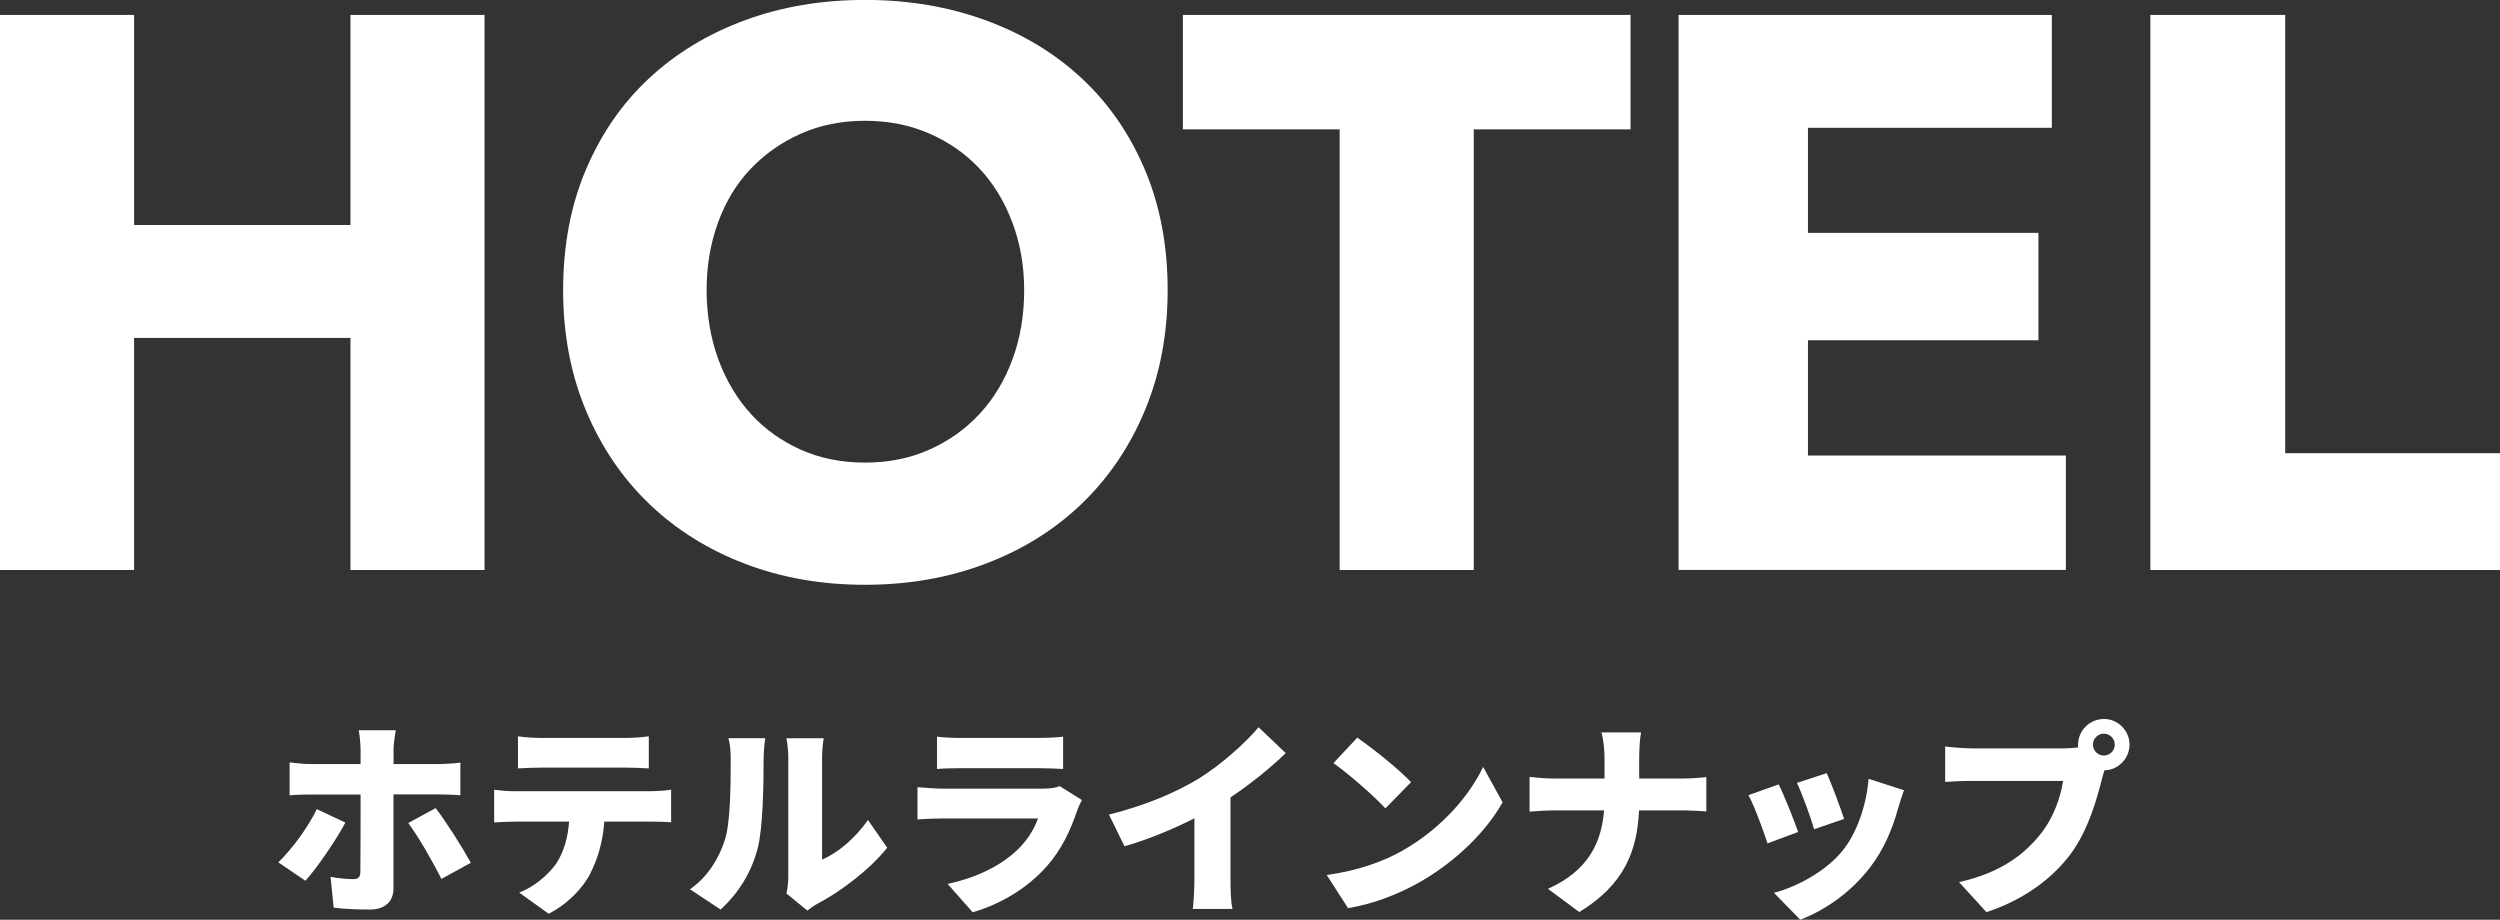 <?xml version="1.0" encoding="UTF-8"?><svg id="_レイヤー_2" xmlns="http://www.w3.org/2000/svg" width="338.2" height="124.42" viewBox="0 0 338.2 124.42"><rect x="0" y="0" width="338.2" height="124.42" fill="#333333" stroke="none"/><defs><style>.cls-1{fill:#fff;}</style></defs><g id="_レイヤー_"><path class="cls-1" d="M47.41,77.11v-31.39h-29.27v31.39H0V2.02h18.14v28.42h29.27V2.02h18.14v75.09h-18.14Z"/><path class="cls-1" d="M157.96,39.24c0,5.94-1.03,11.37-3.08,16.28-2.05,4.92-4.9,9.12-8.54,12.62-3.64,3.5-7.97,6.21-12.99,8.11-5.02,1.91-10.46,2.86-16.33,2.86s-11.3-.95-16.28-2.86c-4.98-1.91-9.3-4.61-12.94-8.11-3.64-3.5-6.49-7.71-8.54-12.62-2.05-4.91-3.08-10.34-3.08-16.28s1.02-11.44,3.08-16.28c2.05-4.84,4.89-8.96,8.54-12.36,3.64-3.39,7.96-6.01,12.94-7.85,4.98-1.84,10.41-2.76,16.28-2.76s11.31.92,16.33,2.76c5.02,1.84,9.35,4.45,12.99,7.85,3.64,3.39,6.49,7.51,8.54,12.36,2.05,4.84,3.08,10.27,3.08,16.28ZM138.55,39.24c0-3.25-.53-6.29-1.59-9.12-1.06-2.83-2.53-5.25-4.4-7.26-1.88-2.02-4.14-3.61-6.79-4.77-2.65-1.17-5.57-1.75-8.75-1.75s-6.08.58-8.7,1.75c-2.62,1.17-4.88,2.76-6.79,4.77-1.91,2.01-3.38,4.44-4.4,7.26-1.03,2.83-1.54,5.87-1.54,9.12s.53,6.52,1.59,9.39c1.06,2.86,2.53,5.32,4.4,7.37,1.87,2.05,4.12,3.66,6.74,4.83,2.61,1.17,5.51,1.75,8.7,1.75s6.08-.58,8.7-1.75c2.62-1.17,4.88-2.77,6.79-4.83,1.91-2.05,3.39-4.51,4.45-7.37,1.06-2.86,1.59-5.99,1.59-9.39Z"/><path class="cls-1" d="M199.37,17.5v59.61h-18.14V17.5h-21.21V2.02h60.56v15.48h-21.21Z"/><path class="cls-1" d="M227.08,77.11V2.02h50.49v15.27h-32.99v14.21h31.18v14.53h-31.18v15.59h34.89v15.48h-52.39Z"/><path class="cls-1" d="M290.9,77.11V2.02h18.24v59.29h29.06v15.8h-47.3Z"/><path class="cls-1" d="M41.32,119.15l-3.67-2.49c1.88-1.82,4.03-4.76,5.21-7.2l3.86,1.82c-1.34,2.52-3.92,6.24-5.4,7.87ZM53.24,101.51v1.85h6.02c.87,0,2.24-.08,3.02-.2v4.42c-.95-.08-2.18-.11-3-.11h-6.05v12.71c0,1.71-1.06,2.86-3.22,2.86-1.68,0-3.3-.06-4.87-.25l-.42-4.17c1.18.22,2.38.31,3.05.31s.95-.22.98-.95c.03-.78.03-9.24.03-10.5h-6.72c-.84,0-2.07.03-2.88.11v-4.45c.87.11,2.02.22,2.88.22h6.72v-1.88c0-.78-.14-2.16-.25-2.69h5.01c-.08.39-.31,1.96-.31,2.72ZM63.69,116.72l-3.98,2.18c-1.26-2.52-3.19-5.85-4.48-7.56l3.7-2.02c1.4,1.79,3.64,5.35,4.76,7.39Z"/><path class="cls-1" d="M69.68,107.03h18.34c.59,0,1.99-.06,2.77-.2v4.4c-.76-.06-1.93-.08-2.77-.08h-6.27c-.2,2.8-.9,5.01-1.85,6.92-.95,1.99-3.14,4.26-5.68,5.54l-3.98-2.86c1.88-.7,3.84-2.3,4.96-3.86,1.09-1.62,1.62-3.56,1.79-5.74h-7.31c-.81,0-2.04.06-2.83.11v-4.42c.87.11,1.96.2,2.83.2ZM73.32,99.83h11.2c1.04,0,2.21-.08,3.25-.22v4.34c-1.04-.06-2.18-.11-3.25-.11h-11.2c-.98,0-2.32.06-3.25.11v-4.34c.95.14,2.3.22,3.25.22Z"/><path class="cls-1" d="M98.04,113.69c.78-2.3.81-7.45.81-10.95,0-1.32-.11-2.13-.31-2.88h4.98s-.22,1.48-.22,2.83c0,3.44-.08,9.3-.81,12.12-.87,3.25-2.58,6.02-5.01,8.23l-4.14-2.74c2.55-1.76,3.98-4.4,4.7-6.61ZM106.64,118.54v-16.07c0-1.37-.25-2.6-.25-2.6h5.04s-.22,1.26-.22,2.63v13.78c2.1-.87,4.48-2.88,6.21-5.35l2.6,3.75c-2.27,2.88-6.36,5.99-9.46,7.59-.67.36-1.04.7-1.34.92l-2.83-2.32c.14-.59.25-1.46.25-2.32Z"/><path class="cls-1" d="M145.75,109.58c-.92,2.69-2.1,5.32-4.17,7.64-2.77,3.11-6.41,5.15-10,6.19l-3.39-3.84c4.37-.92,7.62-2.77,9.63-4.79,1.37-1.37,2.13-2.77,2.6-4.06h-12.74c-.7,0-2.3.03-3.56.14v-4.37c1.29.11,2.6.2,3.56.2h13.33c1.06,0,1.9-.14,2.35-.34l3,1.88c-.22.42-.5,1.01-.62,1.34ZM129.91,99.83h10.61c.9,0,2.49-.06,3.3-.17v4.37c-.78-.06-2.3-.11-3.36-.11h-10.56c-.95,0-2.29.03-3.14.11v-4.37c.78.11,2.16.17,3.14.17Z"/><path class="cls-1" d="M162.25,105.27c2.83-1.74,6.24-4.76,8.01-6.89l3.67,3.5c-2.1,2.04-4.82,4.23-7.47,5.99v11.03c0,1.34.05,3.28.28,4.06h-5.38c.11-.76.22-2.72.22-4.06v-8.2c-2.83,1.43-6.22,2.86-9.46,3.78l-2.1-4.28c5.1-1.29,9.1-3.02,12.24-4.93Z"/><path class="cls-1" d="M189.94,114.95c5.04-2.91,8.82-7.25,10.7-11.2l2.63,4.79c-2.24,3.98-6.22,7.87-10.89,10.61-2.86,1.68-6.5,3.14-10.02,3.7l-2.88-4.48c4.12-.56,7.73-1.82,10.47-3.42ZM190.89,105.8l-3.47,3.56c-1.48-1.62-5.01-4.7-7.03-6.13l3.22-3.44c1.93,1.32,5.6,4.23,7.28,6.02Z"/><path class="cls-1" d="M216.62,99.08h5.38c-.2,1.06-.25,2.69-.25,3.58v2.66h5.66c1.48,0,2.74-.11,3.42-.2v4.65c-.67-.06-2.18-.14-3.44-.14h-5.66c-.25,5.35-1.9,10-8.09,13.75l-4.23-3.14c5.54-2.49,7.25-6.36,7.59-10.61h-6.55c-1.32,0-2.49.08-3.53.17v-4.7c1.01.11,2.21.22,3.42.22h6.72v-2.69c0-.98-.11-2.49-.42-3.56Z"/><path class="cls-1" d="M243.25,112.55l-4.14,1.54c-.48-1.51-1.82-5.18-2.58-6.52l4.09-1.46c.78,1.57,2.07,4.82,2.63,6.44ZM256.78,109.33c-.73,2.69-1.9,5.54-3.75,7.95-2.6,3.42-6.13,5.85-9.49,7.14l-3.56-3.64c2.97-.76,7.06-2.88,9.38-5.82,1.85-2.32,3.16-6.13,3.42-9.6l4.79,1.54c-.39,1.09-.59,1.76-.78,2.44ZM249.47,110.78l-4.06,1.4c-.39-1.4-1.57-4.7-2.32-6.27l4.03-1.32c.56,1.23,1.93,4.87,2.35,6.19Z"/><path class="cls-1" d="M284.61,97.26c1.9,0,3.47,1.57,3.47,3.47s-1.57,3.47-3.39,3.47c-.14.42-.25.84-.34,1.18-.67,2.63-1.82,6.89-4.23,10.14-2.52,3.39-6.47,6.27-11.4,7.87l-3.7-4.06c5.63-1.26,8.79-3.72,11-6.47,1.79-2.21,2.72-4.98,3.08-7.22h-12.32c-1.37,0-2.91.08-3.64.14v-4.79c.87.11,2.72.25,3.64.25h12.35c.48,0,1.26-.03,2.02-.14-.03-.11-.03-.22-.03-.36,0-1.9,1.57-3.47,3.47-3.47ZM284.61,102.21c.81,0,1.48-.67,1.48-1.48s-.67-1.48-1.48-1.48-1.48.67-1.48,1.48.67,1.48,1.48,1.48Z"/></g></svg>